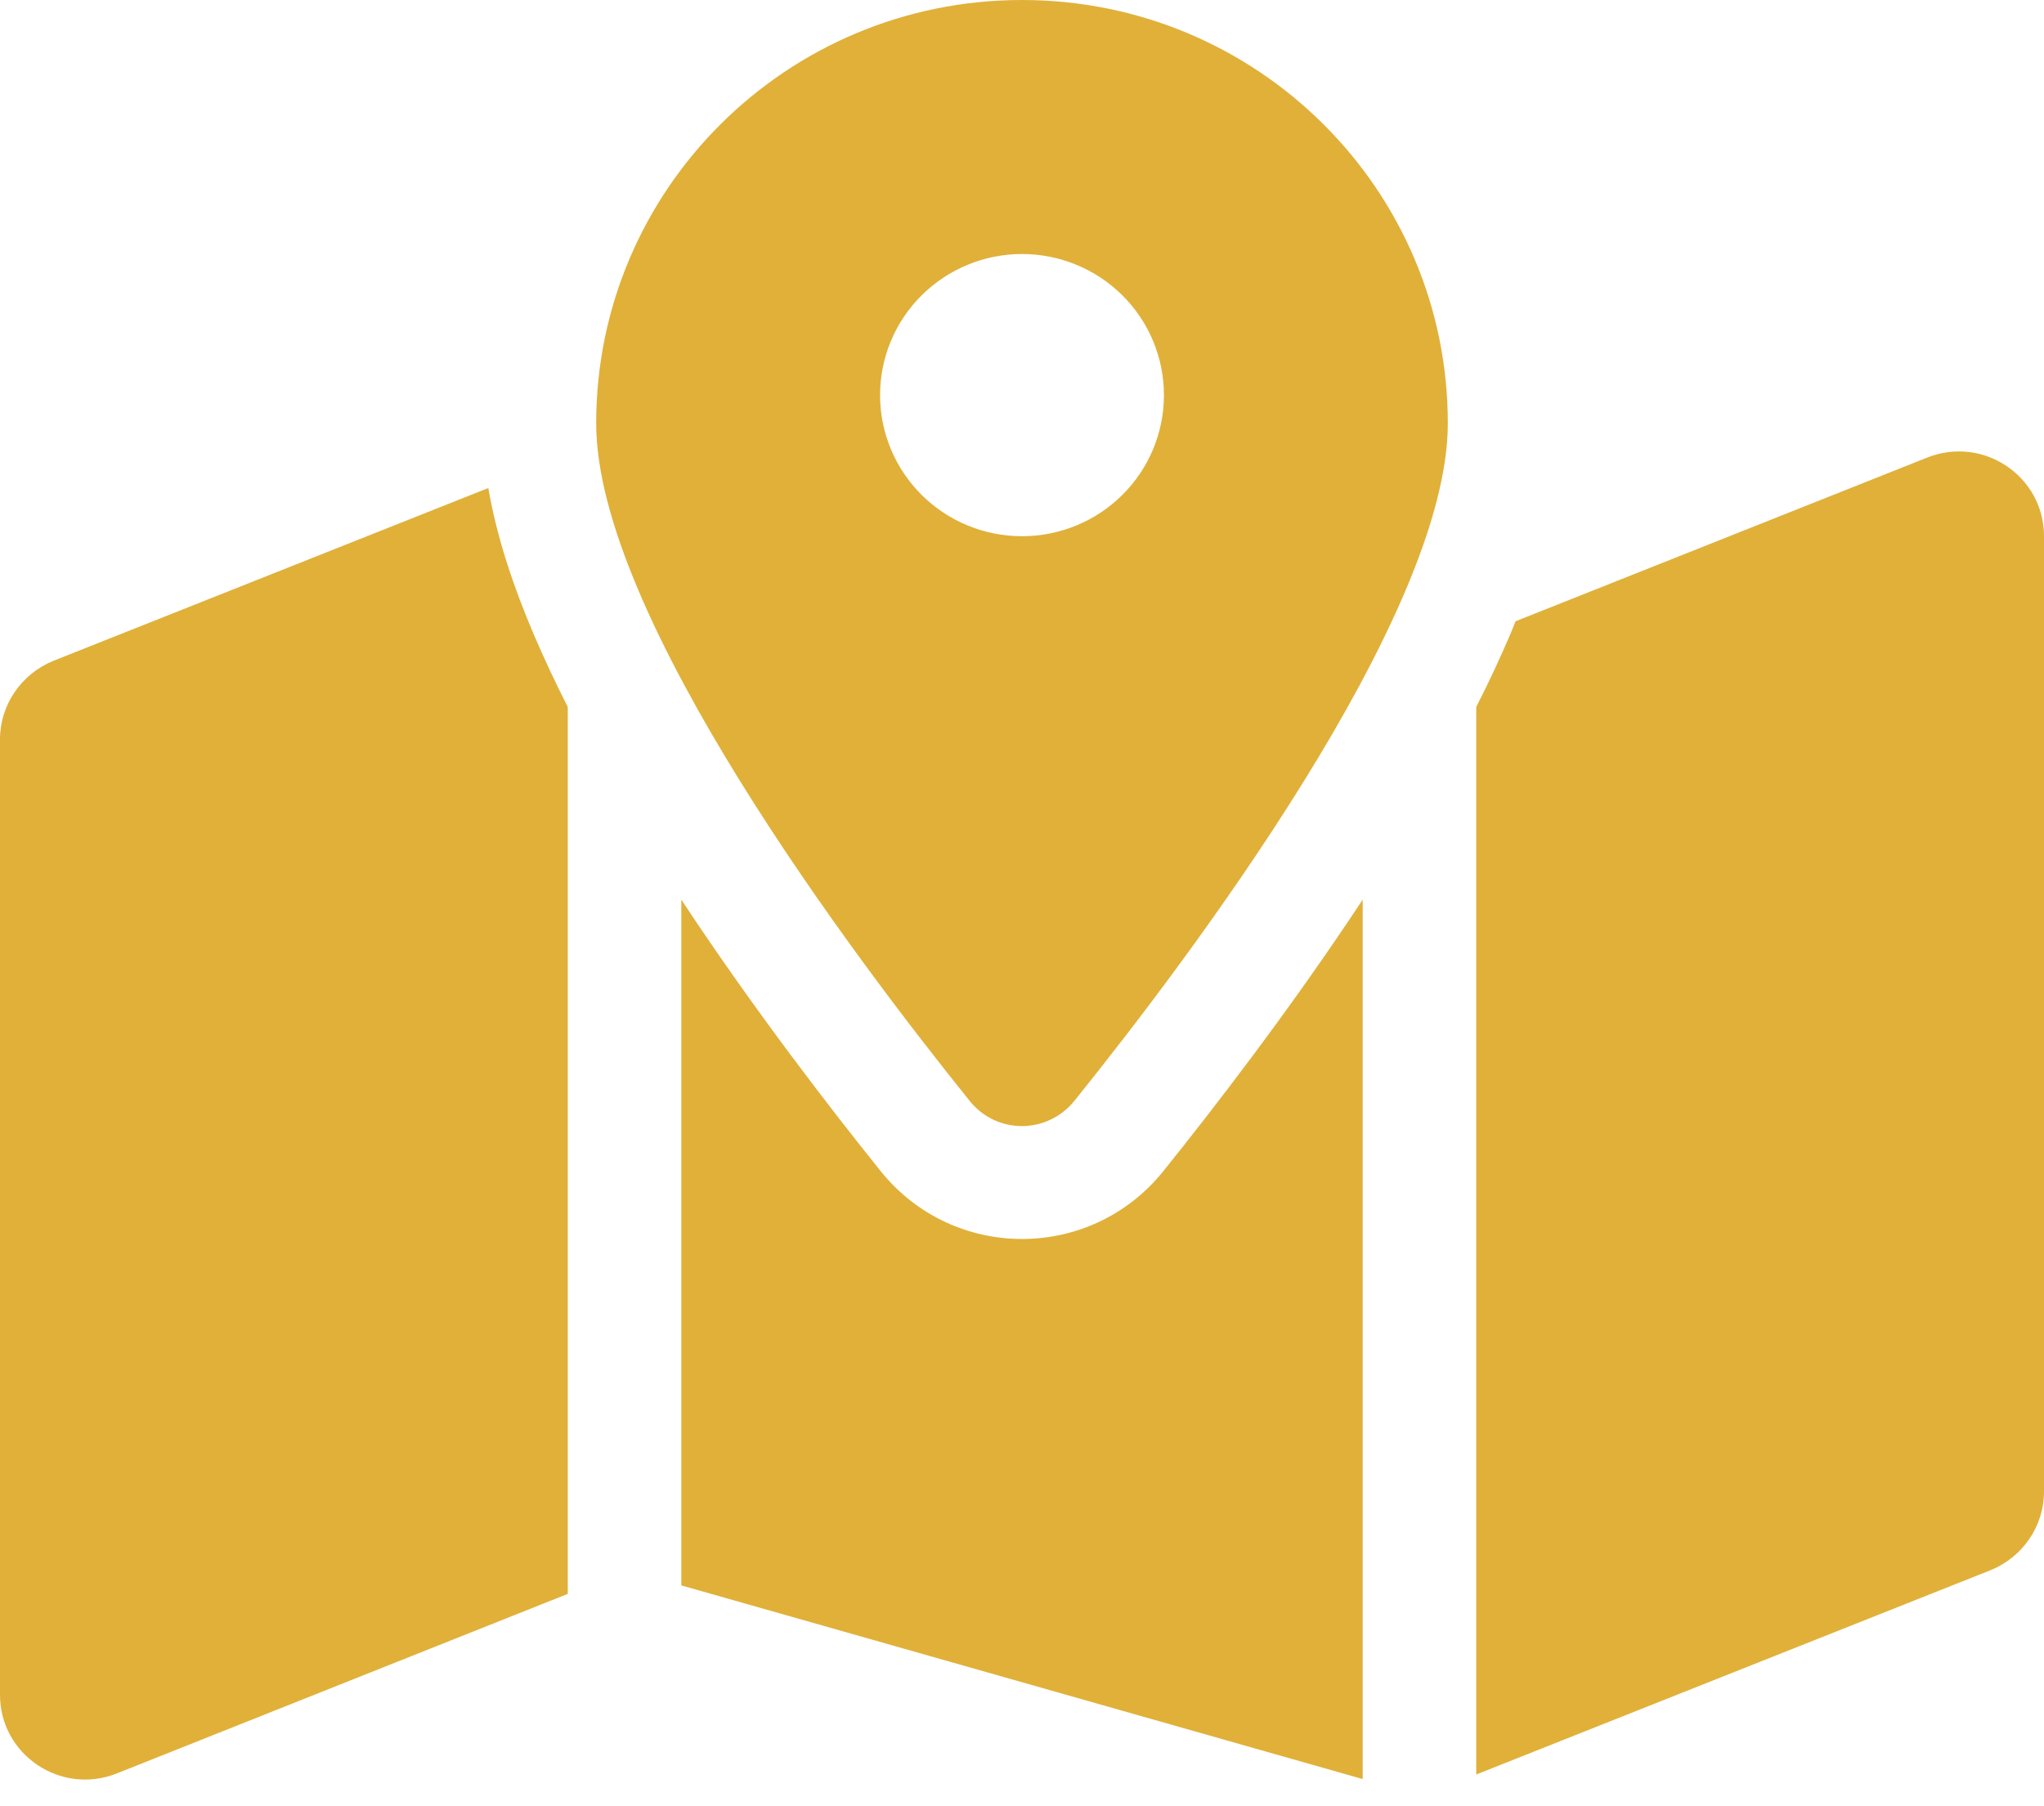 <svg width="43" height="38" viewBox="0 0 43 38" fill="none" xmlns="http://www.w3.org/2000/svg">
<g clip-path="url(#clip0_8006_436)">
<path d="M30.458 8.906C30.458 12.959 25.001 20.18 22.605 23.156C22.03 23.869 20.962 23.869 20.395 23.156C17.999 20.18 12.542 12.959 12.542 8.906C12.542 3.986 16.55 0 21.5 0C26.45 0 30.458 3.986 30.458 8.906ZM31.056 14.873C31.317 14.361 31.556 13.849 31.772 13.345C31.809 13.255 31.847 13.159 31.884 13.07L40.544 9.626C41.723 9.159 43 10.02 43 11.281V31.38C43 32.107 42.552 32.76 41.873 33.035L31.056 37.332V14.873ZM10.272 10.264C10.451 11.311 10.81 12.365 11.228 13.345C11.444 13.849 11.683 14.361 11.944 14.873V33.532L2.456 37.31C1.277 37.777 0 36.916 0 35.655V15.556C0 14.829 0.448 14.176 1.127 13.901L10.28 10.264H10.272ZM24.471 24.641C25.509 23.349 27.136 21.249 28.667 18.926V37.428L14.333 33.354V18.926C15.864 21.249 17.491 23.349 18.529 24.641C20.059 26.541 22.941 26.541 24.471 24.641ZM21.5 11.281C22.292 11.281 23.052 10.969 23.611 10.412C24.172 9.855 24.486 9.1 24.486 8.312C24.486 7.525 24.172 6.77 23.611 6.213C23.052 5.657 22.292 5.344 21.5 5.344C20.708 5.344 19.948 5.657 19.389 6.213C18.828 6.77 18.514 7.525 18.514 8.312C18.514 9.1 18.828 9.855 19.389 10.412C19.948 10.969 20.708 11.281 21.5 11.281Z" fill="#E0B039"/>
</g>
<defs>
<clipPath id="clip0_8006_436">
<rect width="43" height="38" fill="white"/>
</clipPath>
</defs>
</svg>
